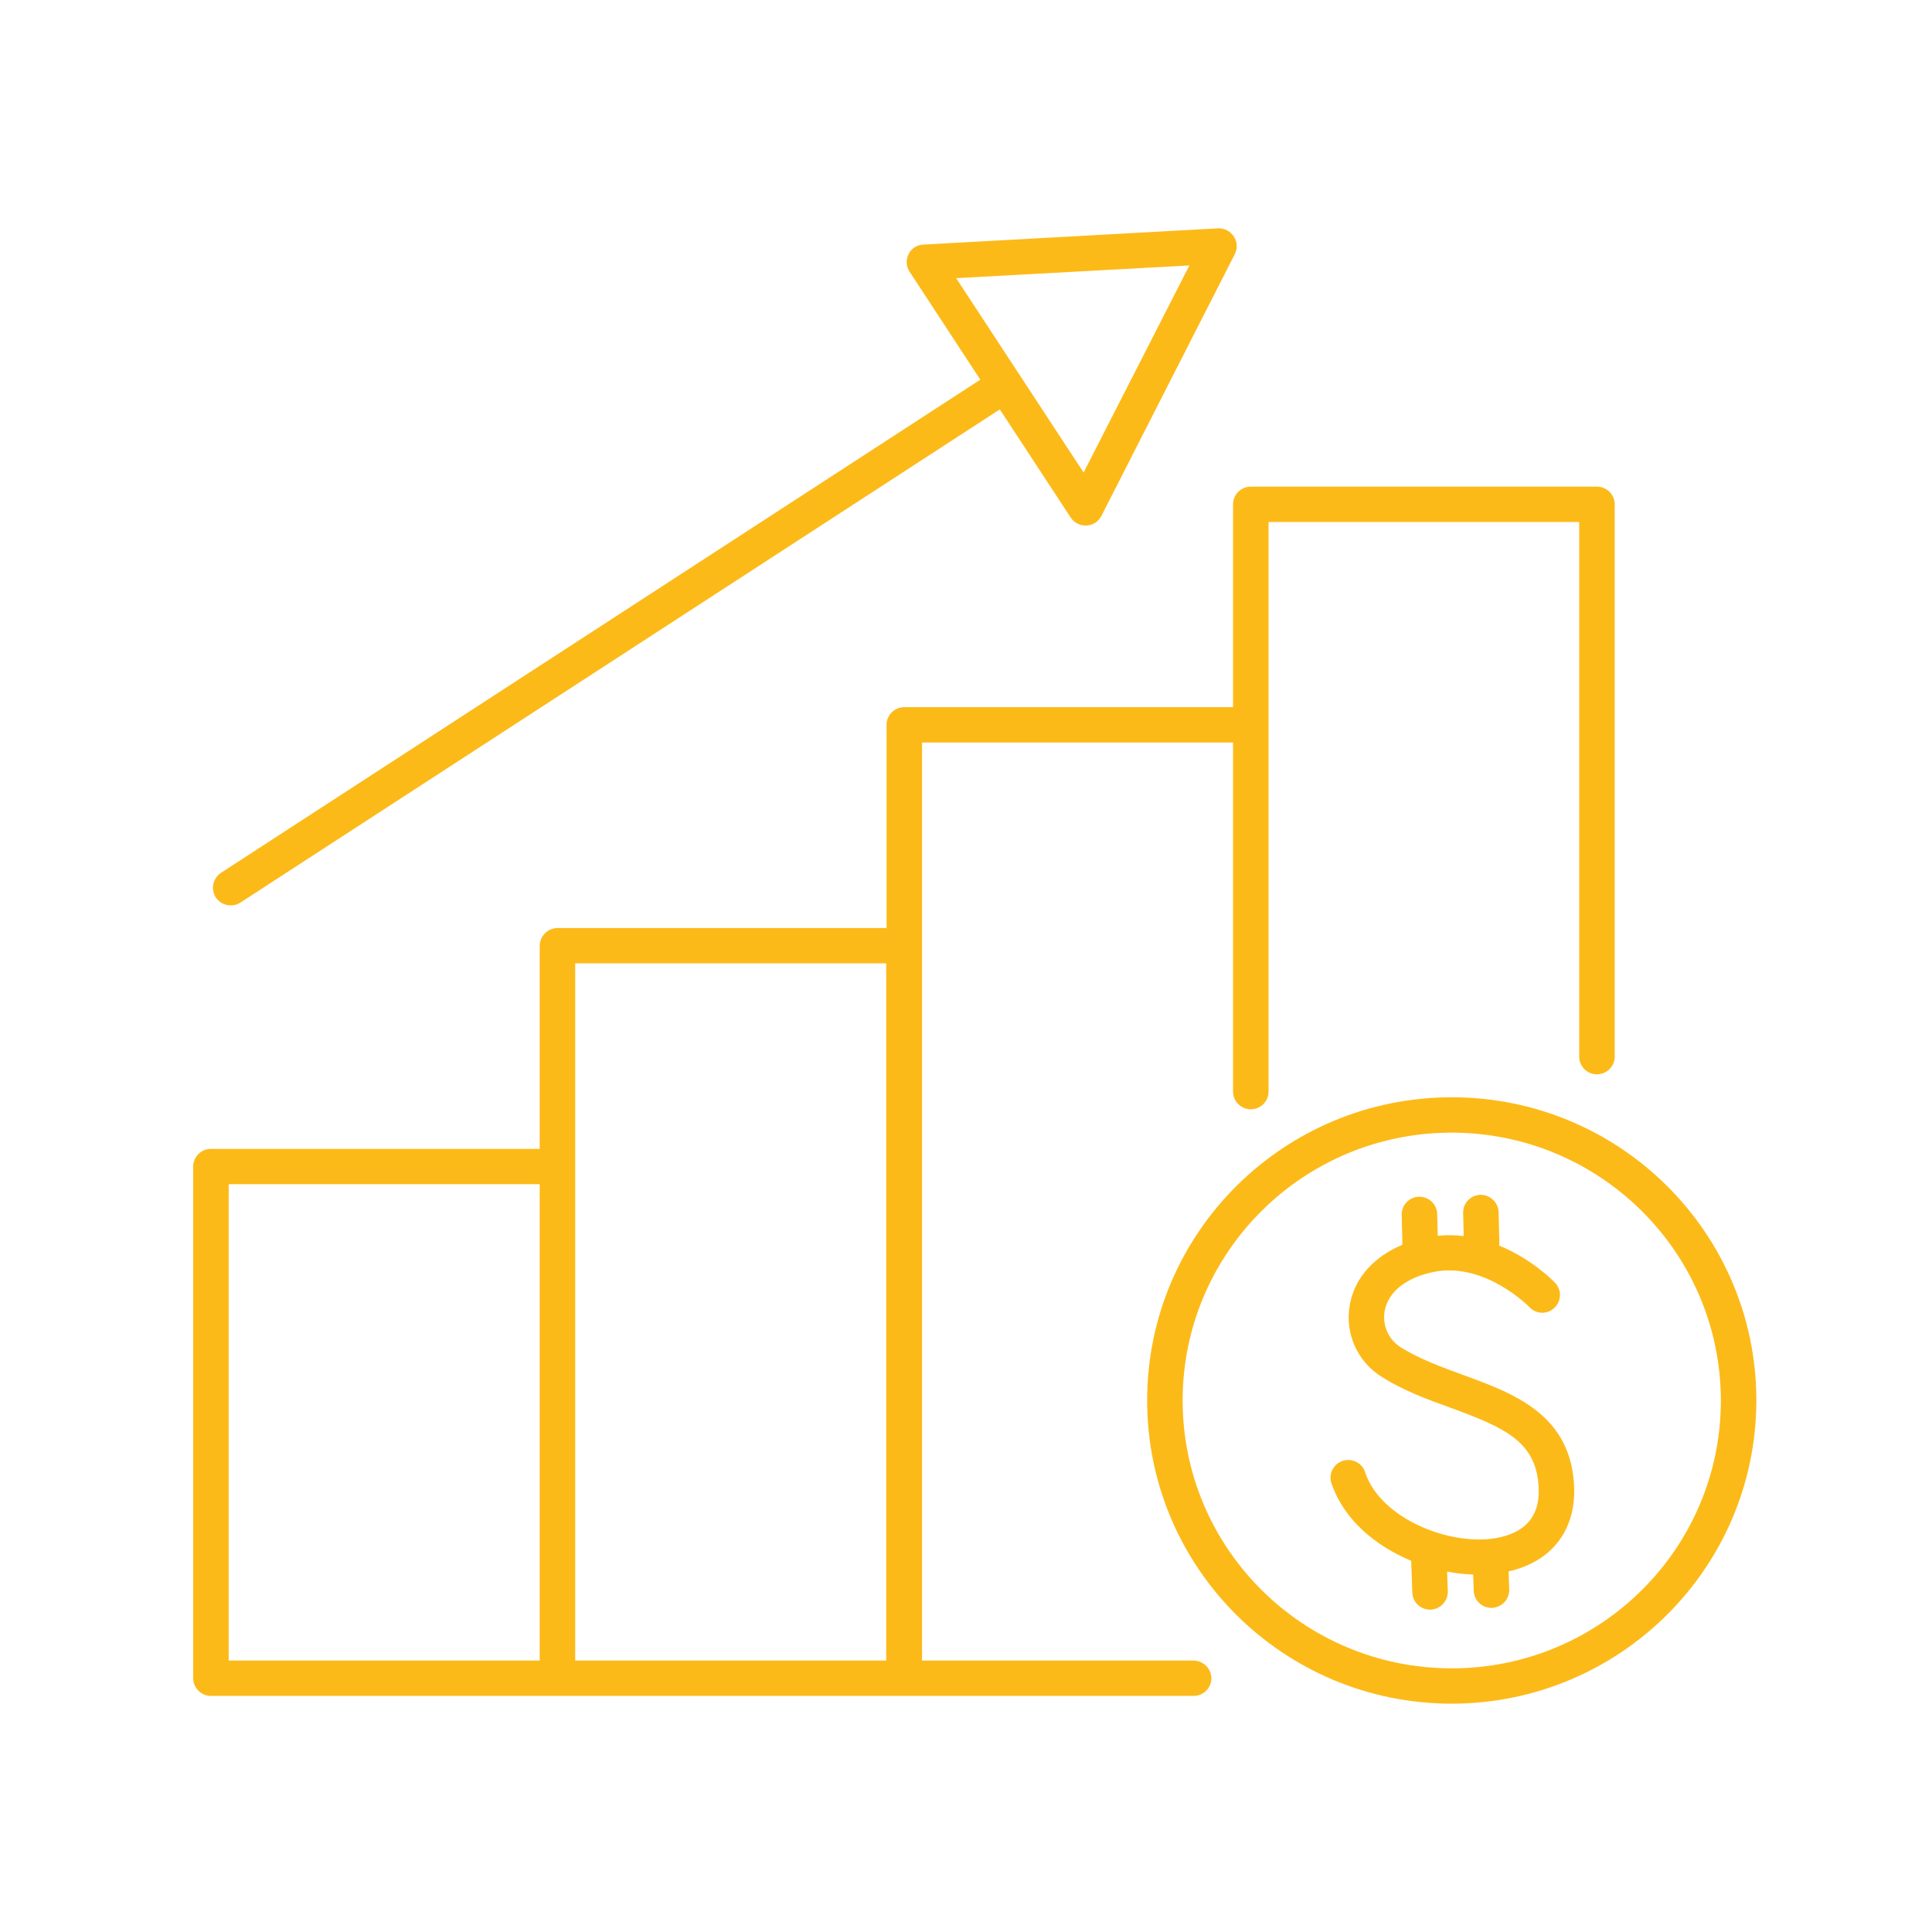 <svg width="110" height="110" viewBox="0 0 110 110" fill="none" xmlns="http://www.w3.org/2000/svg">
<g clip-path="url(#clip0_323_284)">
<path d="M67.962 94.545H52.498V42.274H70.205V62.153C70.205 62.708 70.658 63.158 71.216 63.158C71.774 63.158 72.227 62.708 72.227 62.153V29.72H89.913V60.161C89.913 60.716 90.366 61.167 90.924 61.167C91.482 61.167 91.935 60.716 91.935 60.161V28.713C91.935 28.158 91.482 27.707 90.924 27.707H71.216C70.658 27.707 70.205 28.158 70.205 28.713V40.262H51.488C50.93 40.262 50.477 40.713 50.477 41.268V52.837H31.739C31.185 52.847 30.738 53.292 30.728 53.843V65.412H12.011C11.453 65.412 11 65.863 11 66.418V95.551C11 96.107 11.453 96.557 12.011 96.557H51.467C51.467 96.557 51.474 96.557 51.477 96.557C51.482 96.557 51.484 96.557 51.488 96.557H67.962C68.519 96.557 68.972 96.107 68.972 95.551C68.962 95 68.516 94.555 67.962 94.545ZM13.021 67.424H30.728V94.545H13.021V67.424ZM50.457 94.545H32.75V54.849H50.457V94.545Z" fill="#FCBA19"/>
<path d="M13.143 51.549C13.337 51.553 13.527 51.497 13.688 51.389L56.925 23.309L60.968 29.478C61.158 29.758 61.477 29.925 61.817 29.921H61.857C62.219 29.907 62.544 29.699 62.706 29.378L70.306 14.469C70.468 14.147 70.446 13.762 70.246 13.463C70.052 13.163 69.714 12.986 69.356 13L52.579 13.925C52.217 13.934 51.888 14.145 51.73 14.469C51.569 14.791 51.591 15.175 51.791 15.475L55.815 21.617L12.577 49.698C12.114 50.012 11.986 50.638 12.294 51.107C12.484 51.386 12.803 51.553 13.143 51.549ZM67.719 15.113L61.696 26.903L58.112 21.438C58.099 21.416 58.091 21.392 58.077 21.37C58.061 21.346 58.043 21.328 58.025 21.305L54.439 15.837L67.719 15.113Z" fill="#FCBA19"/>
<path d="M82.657 62.474C73.078 62.474 65.314 70.203 65.314 79.737C65.314 89.272 73.078 97 82.657 97C92.23 96.988 99.988 89.266 100 79.737C100 70.203 92.236 62.474 82.657 62.474ZM82.657 94.988C74.195 94.988 67.335 88.159 67.335 79.737C67.335 71.315 74.195 64.487 82.657 64.487C91.114 64.499 97.967 71.319 97.979 79.737C97.979 88.159 91.118 94.988 82.657 94.988Z" fill="#FCBA19"/>
<path d="M83.263 78.269C82.05 77.826 80.797 77.363 79.766 76.719C79.061 76.281 78.693 75.462 78.836 74.647C79.038 73.54 80.069 72.736 81.646 72.414C84.557 71.85 87.043 74.385 87.084 74.426C87.088 74.432 87.094 74.436 87.098 74.442C87.478 74.834 88.104 74.844 88.498 74.466C88.5 74.464 88.502 74.462 88.504 74.46C88.909 74.076 88.923 73.44 88.539 73.037C88.464 72.951 87.229 71.687 85.353 70.917C85.363 70.854 85.367 70.79 85.365 70.724L85.325 69.013C85.303 68.454 84.836 68.016 84.274 68.028C83.716 68.05 83.283 68.519 83.306 69.074L83.336 70.377C82.863 70.319 82.37 70.309 81.858 70.359L81.828 69.114C81.812 68.559 81.345 68.122 80.787 68.138C80.229 68.154 79.79 68.619 79.807 69.174L79.847 70.873C78.218 71.552 77.126 72.762 76.855 74.285C76.552 75.906 77.284 77.546 78.695 78.409C79.908 79.174 81.262 79.677 82.556 80.14C85.729 81.307 87.528 82.091 87.609 84.807C87.649 86.337 86.841 87.262 85.224 87.564C82.596 88.047 78.654 86.498 77.745 83.882C77.731 83.826 77.71 83.771 77.686 83.717C77.456 83.21 76.858 82.987 76.348 83.214C75.839 83.443 75.614 84.039 75.843 84.546C76.536 86.526 78.309 88.02 80.354 88.868C80.354 88.896 80.348 88.922 80.35 88.952L80.411 90.662C80.421 91.21 80.872 91.648 81.422 91.648H81.442C82.004 91.626 82.445 91.161 82.432 90.602L82.392 89.479C82.889 89.576 83.386 89.634 83.876 89.65L83.908 90.562C83.918 91.101 84.357 91.537 84.898 91.547H84.939C85.493 91.525 85.929 91.073 85.929 90.521L85.893 89.469C88.308 88.924 89.687 87.18 89.628 84.747C89.507 80.542 86.192 79.335 83.261 78.269H83.263Z" fill="#FCBA19"/>
</g>
<defs>
<clipPath id="clip0_323_284">
<rect width="89" height="84" fill="white" transform="translate(11 13)"/>
</clipPath>
</defs>
</svg>
